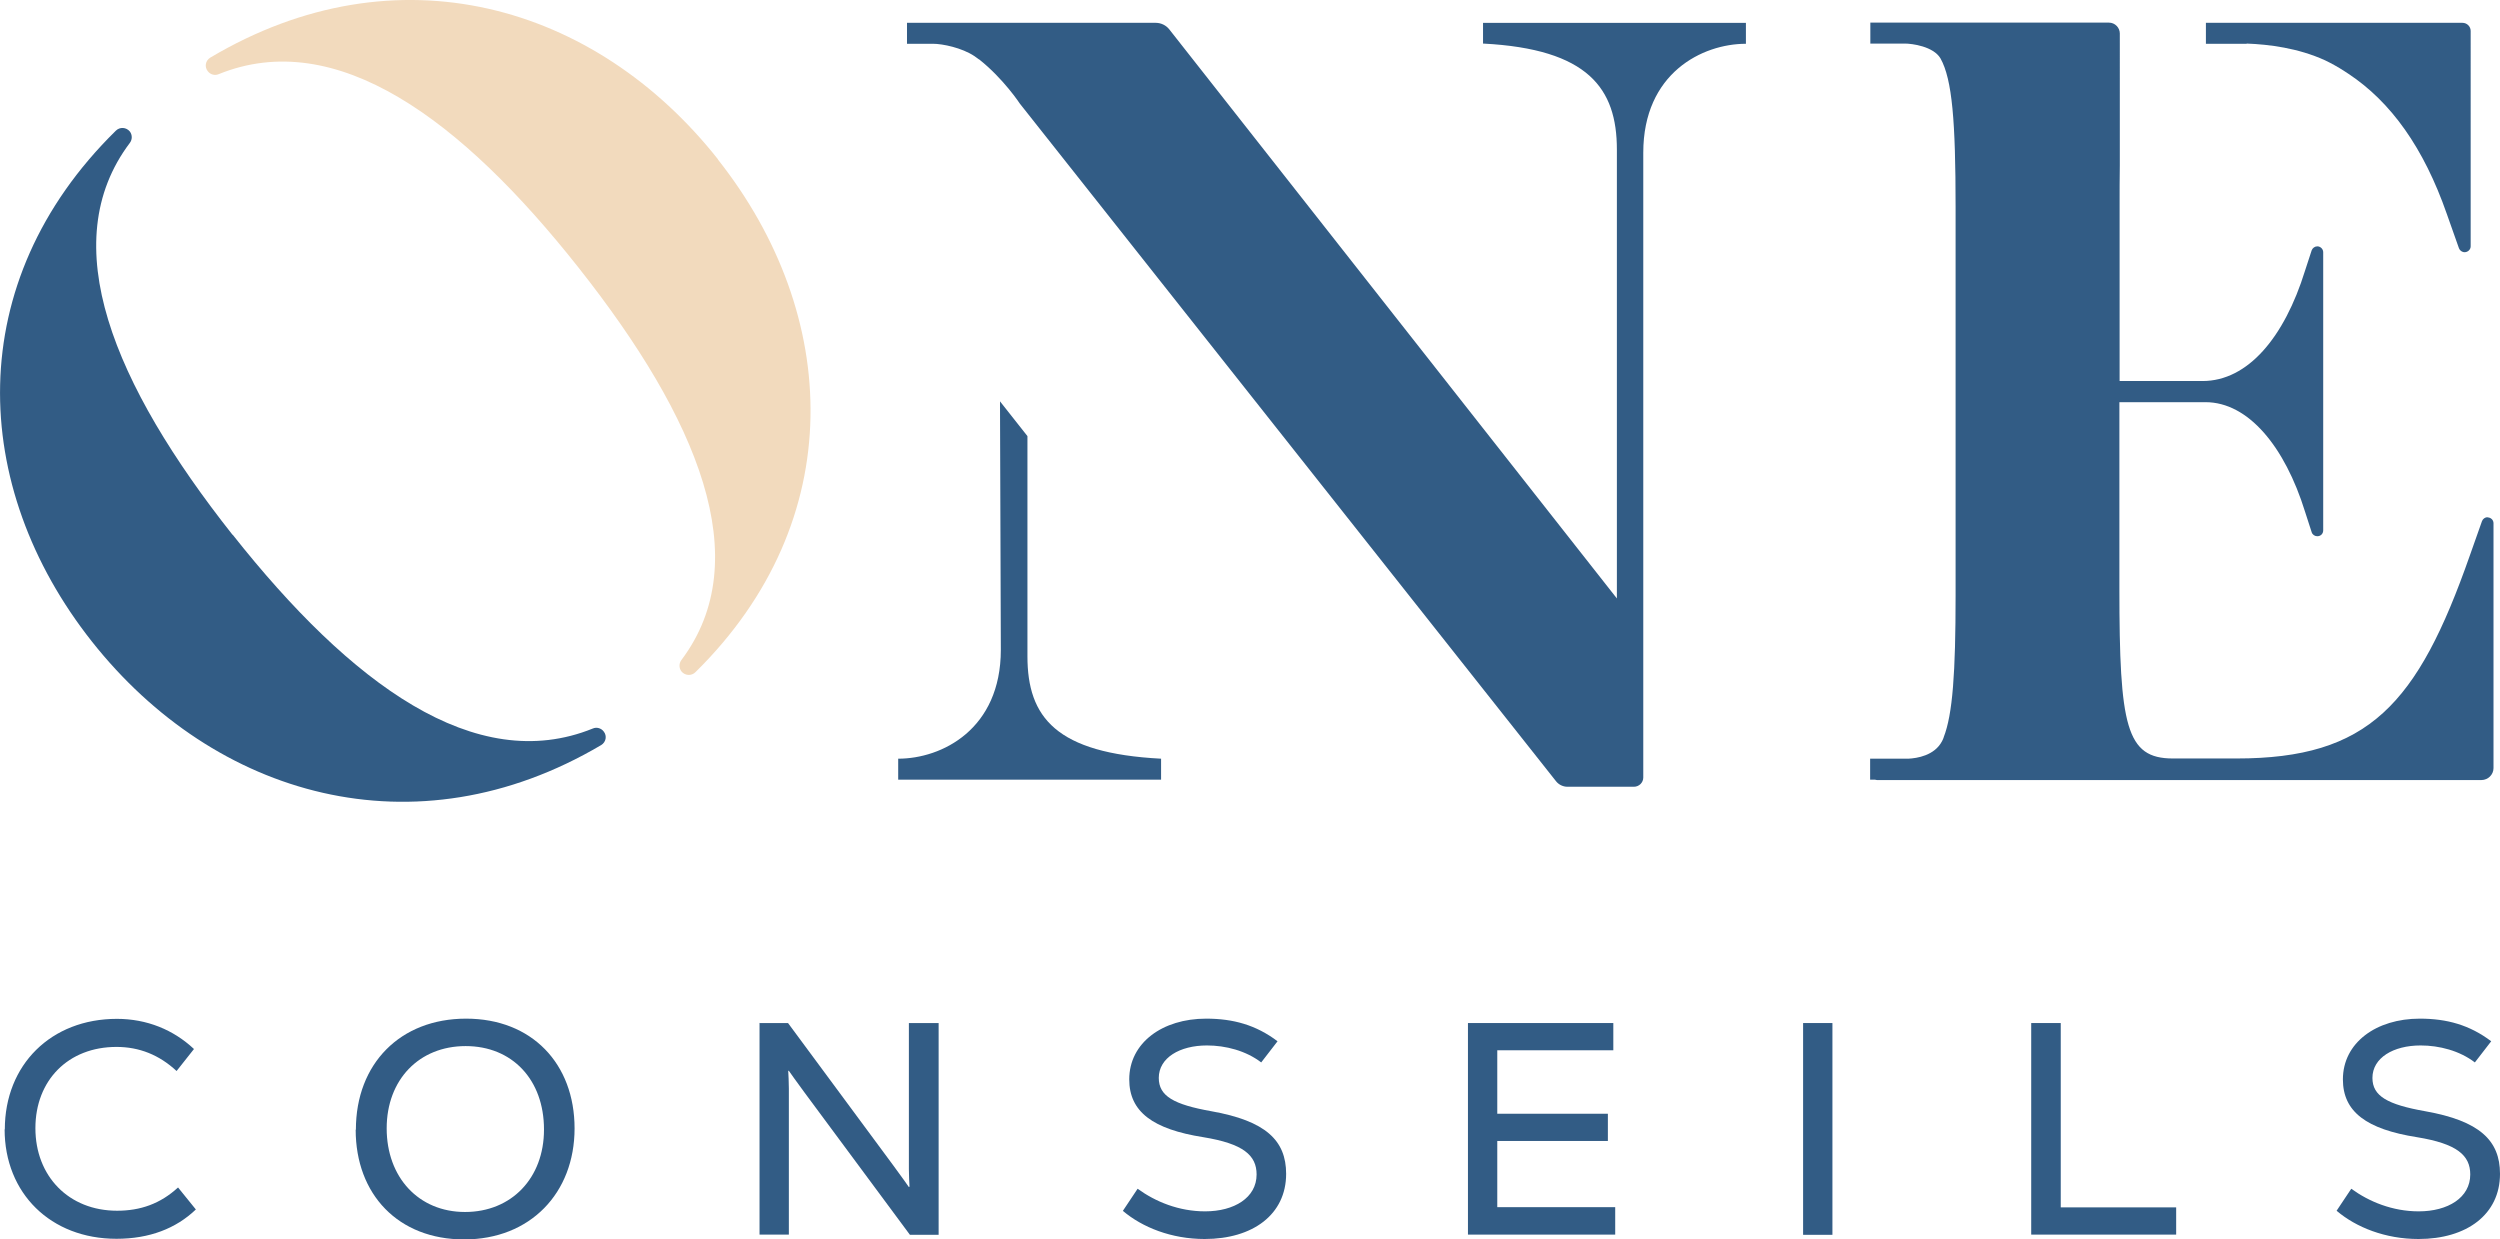 <?xml version="1.0" encoding="UTF-8"?><svg id="Calque_2" xmlns="http://www.w3.org/2000/svg" xmlns:xlink="http://www.w3.org/1999/xlink" viewBox="0 0 119.35 59.16"><defs><style>.cls-1{fill:none;}.cls-2{clip-path:url(#clippath);}.cls-3{fill:#f2dabd;}.cls-4{fill:#325c85;}.cls-5{clip-path:url(#clippath-1);}.cls-6{clip-path:url(#clippath-4);}.cls-7{clip-path:url(#clippath-3);}.cls-8{clip-path:url(#clippath-2);}.cls-9{clip-path:url(#clippath-7);}.cls-10{clip-path:url(#clippath-8);}.cls-11{clip-path:url(#clippath-6);}.cls-12{clip-path:url(#clippath-5);}.cls-13{clip-path:url(#clippath-9);}.cls-14{clip-path:url(#clippath-10);}</style><clipPath id="clippath"><rect class="cls-1" width="119.35" height="59.16"/></clipPath><clipPath id="clippath-1"><rect class="cls-1" width="119.35" height="59.16"/></clipPath><clipPath id="clippath-2"><rect class="cls-1" width="119.35" height="59.16"/></clipPath><clipPath id="clippath-3"><rect class="cls-1" width="119.35" height="59.16"/></clipPath><clipPath id="clippath-4"><rect class="cls-1" width="119.35" height="59.16"/></clipPath><clipPath id="clippath-5"><rect class="cls-1" width="119.35" height="59.16"/></clipPath><clipPath id="clippath-6"><rect class="cls-1" width="119.35" height="59.16"/></clipPath><clipPath id="clippath-7"><rect class="cls-1" width="119.35" height="59.16"/></clipPath><clipPath id="clippath-8"><rect class="cls-1" width="119.35" height="59.16"/></clipPath><clipPath id="clippath-9"><rect class="cls-1" width="119.35" height="59.16"/></clipPath><clipPath id="clippath-10"><rect class="cls-1" width="119.35" height="59.16"/></clipPath></defs><g id="Calque_1-2"><g><g class="cls-2"><path class="cls-4" d="m.23,53.92c0-3.09,2.21-5.28,5.35-5.28,1.43,0,2.7.52,3.68,1.44l-.83,1.05c-.83-.77-1.78-1.15-2.87-1.15-2.3,0-3.87,1.59-3.87,3.88s1.59,3.94,3.9,3.94c1.11,0,2.06-.33,2.91-1.11l.85,1.05c-.95.91-2.22,1.4-3.79,1.4-3.14,0-5.34-2.17-5.34-5.23"/></g><g class="cls-5"><path class="cls-4" d="m25.97,53.92c0-2.38-1.52-3.98-3.74-3.98s-3.77,1.6-3.77,3.93,1.52,3.99,3.74,3.99,3.77-1.62,3.77-3.93m-8.98,0c0-3.15,2.12-5.3,5.26-5.3s5.18,2.15,5.18,5.24-2.12,5.3-5.27,5.3-5.18-2.15-5.18-5.24"/></g><g class="cls-8"><path class="cls-4" d="m36.24,48.84h1.38l5.02,6.79c.47.64.61.84.75,1.04l.03-.02c-.01-.23-.03-.48-.03-.84v-6.97h1.42v10.11h-1.37l-5.03-6.79c-.47-.64-.61-.84-.75-1.04h-.03c.01.24.03.49.03.85v6.97h-1.4v-10.11Z"/></g><g class="cls-7"><path class="cls-4" d="m53.61,57.8l.7-1.05c.85.62,1.97,1.08,3.22,1.08,1.39,0,2.46-.65,2.46-1.76,0-.92-.64-1.47-2.54-1.78-2.41-.38-3.54-1.21-3.54-2.76,0-1.75,1.59-2.9,3.67-2.9,1.29,0,2.38.3,3.41,1.08l-.78,1.01c-.73-.56-1.7-.81-2.59-.81-1.3,0-2.3.59-2.3,1.55,0,.87.72,1.27,2.51,1.59,2.59.46,3.57,1.39,3.57,2.99,0,1.94-1.59,3.11-3.89,3.11-1.59,0-2.98-.56-3.9-1.34"/></g><polygon class="cls-4" points="70.08 48.84 70.08 58.94 77.11 58.94 77.11 57.63 71.48 57.63 71.48 54.47 76.76 54.47 76.76 53.17 71.48 53.17 71.48 50.14 77.02 50.14 77.02 48.84 70.08 48.84"/><rect class="cls-4" x="86.08" y="48.84" width="1.4" height="10.11"/><polygon class="cls-4" points="96.97 48.84 96.97 58.94 103.89 58.94 103.89 57.64 98.38 57.64 98.38 48.84 96.97 48.84"/><g class="cls-6"><path class="cls-4" d="m111.55,57.8l.7-1.05c.85.62,1.97,1.08,3.22,1.08,1.39,0,2.46-.65,2.46-1.76,0-.92-.64-1.47-2.54-1.78-2.41-.38-3.54-1.21-3.54-2.76,0-1.75,1.59-2.9,3.67-2.9,1.29,0,2.38.3,3.41,1.08l-.78,1.01c-.73-.56-1.7-.81-2.59-.81-1.3,0-2.3.59-2.3,1.55,0,.87.72,1.27,2.52,1.59,2.59.46,3.57,1.39,3.57,2.99,0,1.94-1.59,3.11-3.89,3.11-1.59,0-2.98-.56-3.9-1.34"/></g><g class="cls-12"><path class="cls-3" d="m34.28,7.61C28.42.19,18.94-2.54,10.04,2.75c-.23.14-.29.44-.12.65h0c.12.16.34.22.52.14,5.6-2.27,11.57,2.13,17.19,9.25,5.68,7.19,8.51,13.92,4.9,18.72-.12.16-.12.38,0,.54.17.21.48.23.67.04,7.36-7.25,6.93-17.07,1.07-24.48"/></g><g class="cls-11"><path class="cls-4" d="m11.1,25.53C5.42,18.34,2.59,11.61,6.2,6.82c.12-.16.12-.38,0-.54h0c-.17-.21-.48-.23-.67-.04C-1.82,13.46-1.47,23.22,4.39,30.63c5.86,7.41,15.42,10.19,24.31,4.94.23-.14.29-.44.12-.65h0c-.12-.16-.34-.22-.52-.14-5.6,2.27-11.56-2.13-17.19-9.25"/></g><g class="cls-9"><path class="cls-4" d="m49.05,31.34v-10.52l-1.31-1.66.04,11.86c0,3.8-2.82,5.2-4.9,5.2v1h12.55v-1c-5.01-.26-6.38-1.97-6.38-4.89"/></g><g class="cls-10"><path class="cls-4" d="m70.81,2.08c5.01.26,6.38,2.14,6.38,5.06v21.43L55.82,1.4c-.15-.19-.39-.31-.64-.31h-11.88v1h1.24c.46,0,1.38.19,1.98.59.06.04.12.09.18.13.02.01.03.03.05.03,1.16.92,1.94,2.11,1.94,2.11l25.59,32.34c.13.17.34.27.55.27h3.17c.25,0,.45-.2.45-.44v-5.67h0s0-24.16,0-24.16c0-3.8,2.82-5.2,4.9-5.2v-1h-12.55v1Z"/></g><g class="cls-13"><path class="cls-4" d="m118.76,24.69c-.12,0-.23.08-.27.19l-.58,1.64c-2.5,7.13-4.84,9.69-11.14,9.69h-3.04c-2.23,0-2.55-1.54-2.55-8.1v-8.91h4.11c2.05,0,3.79,2.13,4.75,5.22l.32.99c.04.12.15.19.27.19.16,0,.28-.12.28-.28v-13.28c0-.15-.13-.28-.28-.28-.12,0-.23.08-.27.19l-.32.98c-.98,3.16-2.72,5.26-4.89,5.26h-3.96v-8.32c0-.72,0-1.38.01-1.98V1.6c0-.28-.23-.52-.52-.52h-11.39v1h1.65c.33,0,1.36.13,1.7.71.56,1,.72,3.02.72,7.09v18.56c0,3.67-.14,5.67-.57,6.76,0,0,0,0,0,.01-.02.06-.05.12-.08.18-.36.68-1.19.81-1.61.83h-1.82v1h.23s.07.02.1.02h28.85c.32,0,.58-.26.58-.57v-11.69c0-.16-.13-.28-.29-.28"/></g><g class="cls-14"><path class="cls-4" d="m107.26,2.08c1.05.04,2.45.21,3.74.8.31.15.62.32.91.51.07.05.14.09.2.13,2.04,1.35,3.6,3.54,4.7,6.69l.58,1.64c.04.11.15.19.27.19.16,0,.29-.13.29-.28V1.48c0-.22-.18-.39-.39-.39h-12.25v1h1.94Z"/></g></g></g></svg>